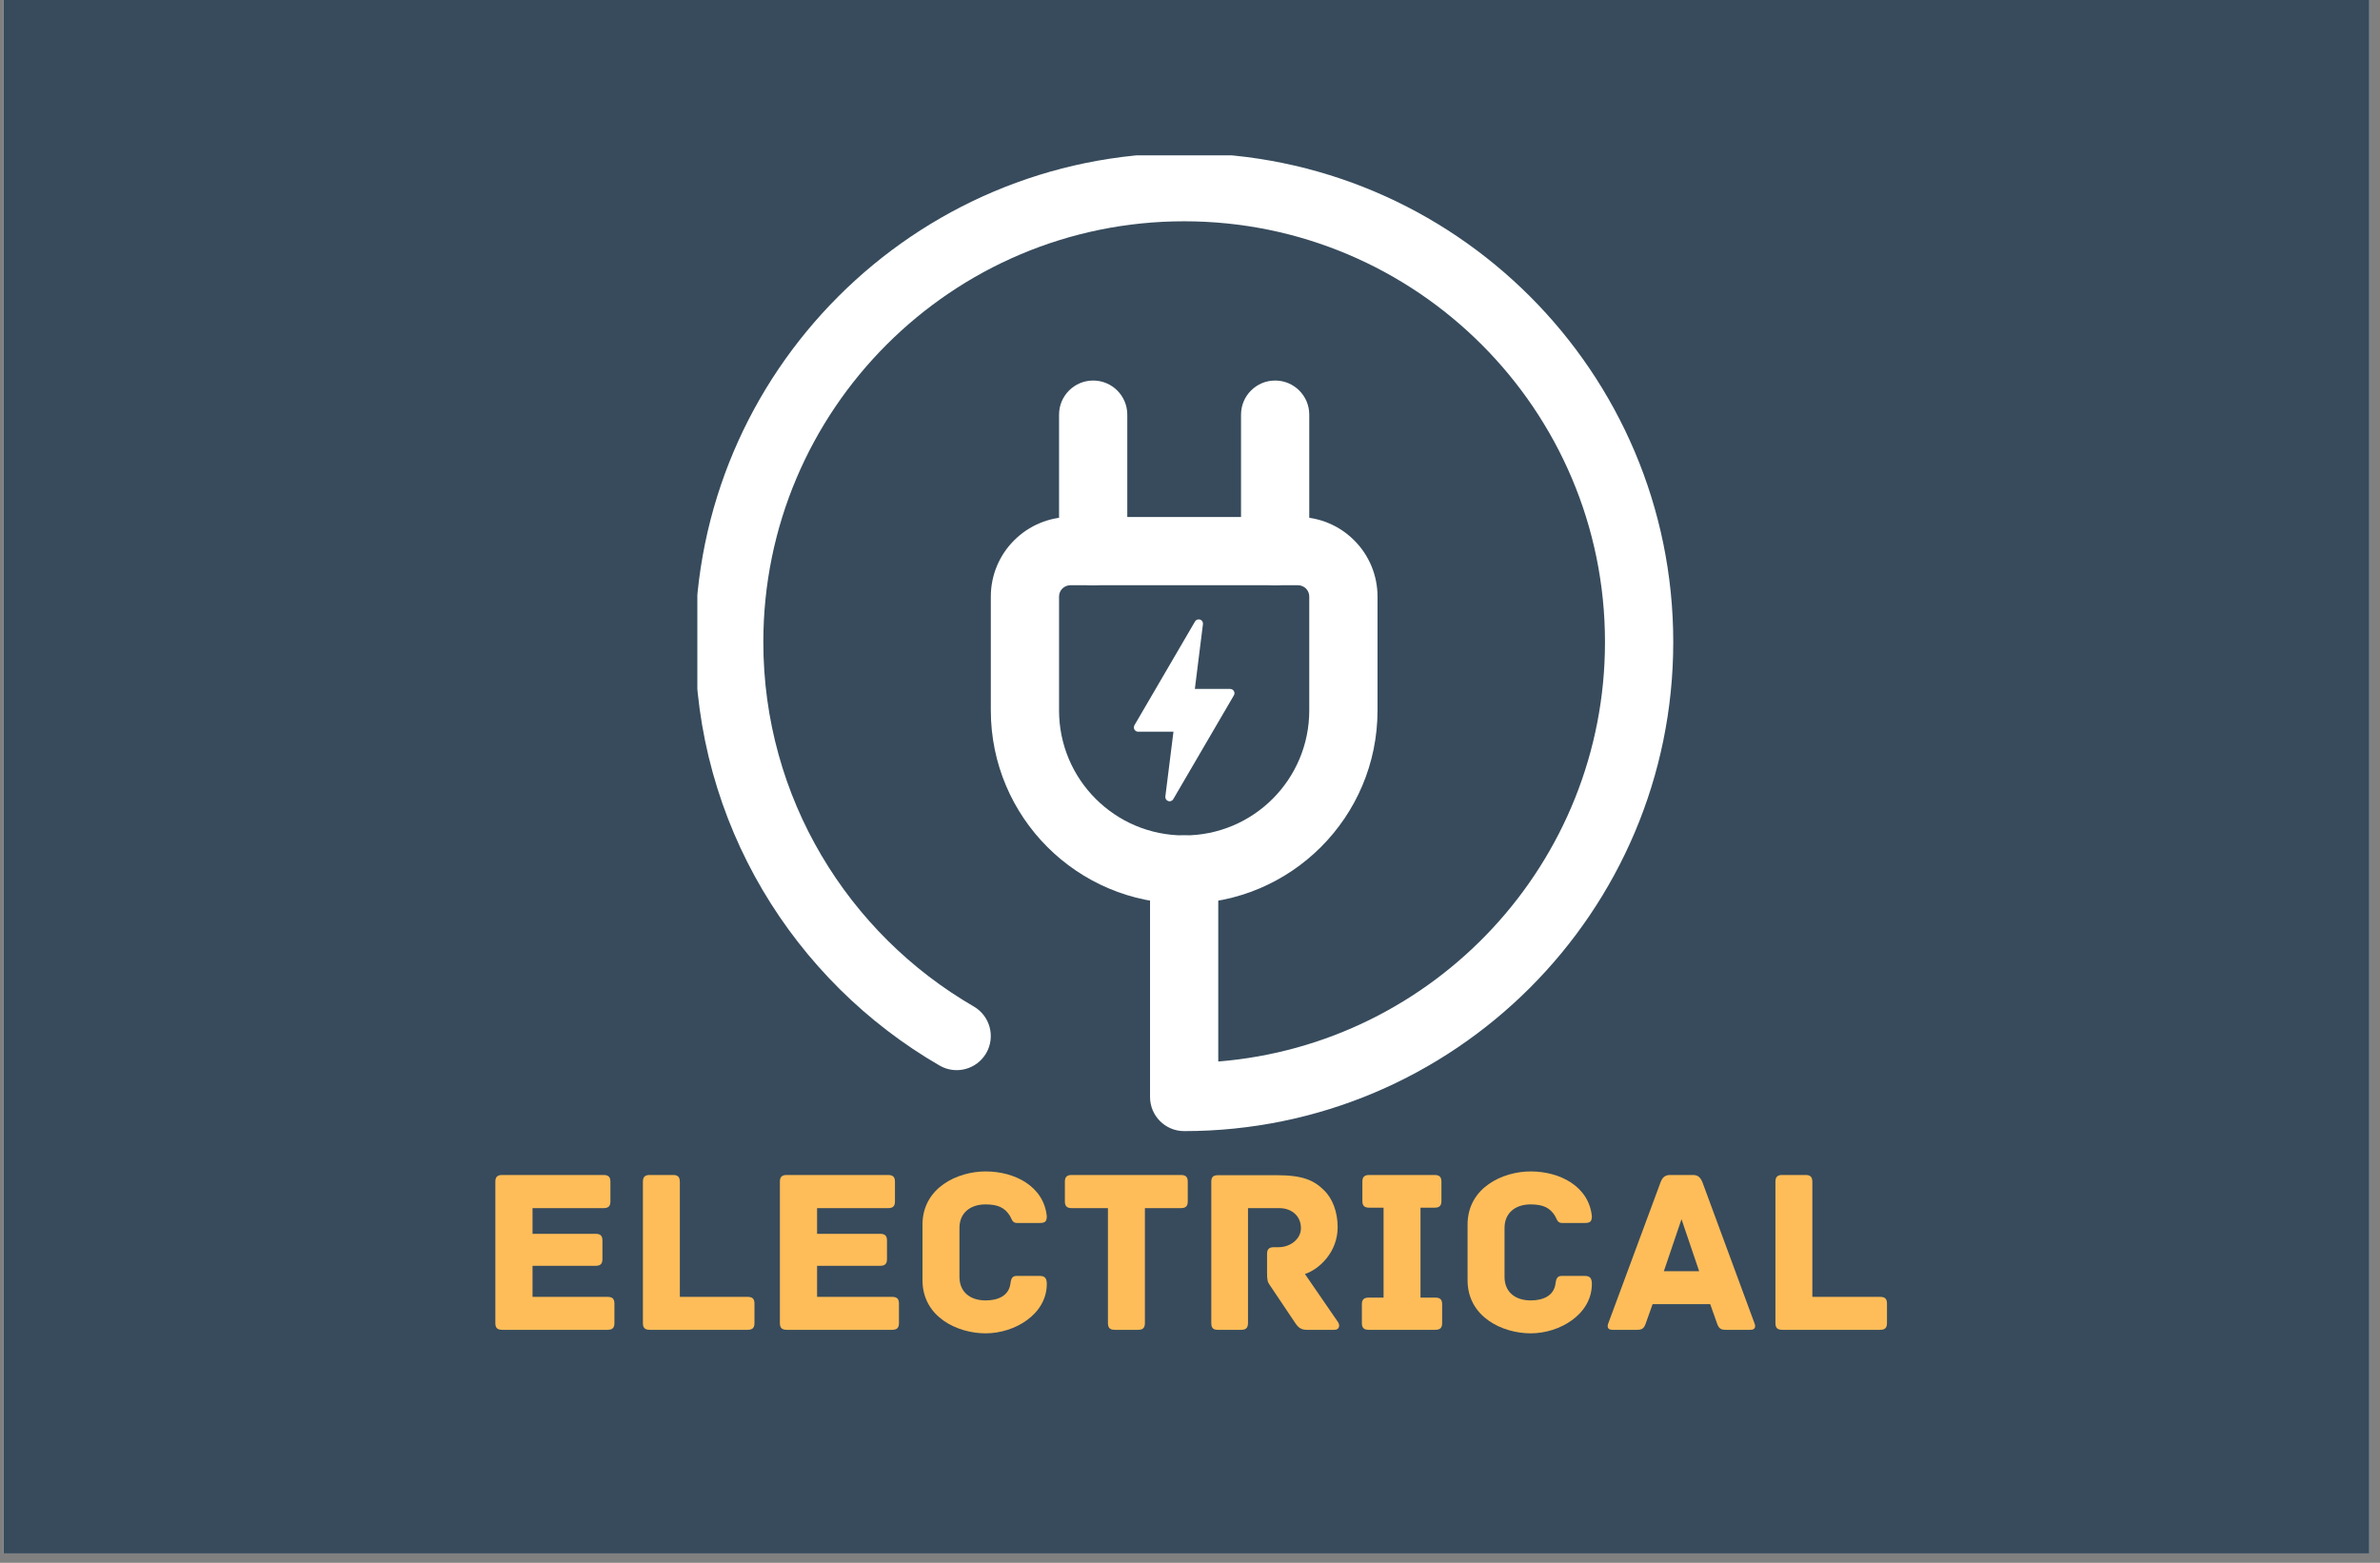 <svg xmlns="http://www.w3.org/2000/svg" xmlns:xlink="http://www.w3.org/1999/xlink" width="335" viewBox="0 0 251.25 165" height="220" preserveAspectRatio="xMidYMid meet"><rect x="0" y="0" width="251.25" height="165" fill="#808080" stroke="none"/><defs><g></g><clipPath id="632d92a122"><path d="M 0.383 0 L 250.121 0 L 250.121 164.008 L 0.383 164.008 Z M 0.383 0 " clip-rule="nonzero"></path></clipPath><clipPath id="d3968ea9ef"><path d="M 73.617 16.402 L 177 16.402 L 177 120 L 73.617 120 Z M 73.617 16.402 " clip-rule="nonzero"></path></clipPath></defs><g clip-path="url(#632d92a122)"><path fill="#ffffff" d="M 0.383 0 L 250.121 0 L 250.121 164.008 L 0.383 164.008 Z M 0.383 0 " fill-opacity="1" fill-rule="nonzero"></path><path fill="#374b5c" d="M 0.383 0 L 250.121 0 L 250.121 164.008 L 0.383 164.008 Z M 0.383 0 " fill-opacity="1" fill-rule="nonzero"></path></g><path fill="#ffffff" d="M 126.992 65.898 C 127.02 65.684 126.891 65.48 126.691 65.414 C 126.488 65.348 126.262 65.43 126.156 65.613 C 124.367 68.684 120.926 74.578 119.758 76.574 C 119.68 76.715 119.68 76.887 119.758 77.027 C 119.84 77.168 119.988 77.254 120.152 77.254 C 121.445 77.254 123.879 77.254 123.879 77.254 C 123.879 77.254 123.363 81.422 123.023 84.09 C 122.996 84.309 123.125 84.508 123.328 84.578 C 123.531 84.645 123.754 84.562 123.859 84.375 C 125.652 81.305 129.09 75.414 130.258 73.414 C 130.34 73.277 130.34 73.102 130.258 72.965 C 130.176 72.824 130.027 72.738 129.863 72.738 C 128.574 72.738 126.137 72.738 126.137 72.738 C 126.137 72.738 126.656 68.57 126.992 65.898 Z M 126.992 65.898 " fill-opacity="1" fill-rule="evenodd"></path><g clip-path="url(#d3968ea9ef)"><path fill="#ffffff" d="M 102.801 106.266 C 104.52 107.266 105.105 109.469 104.113 111.188 C 103.117 112.91 100.91 113.5 99.188 112.5 C 83.762 103.57 73.379 86.883 73.379 67.789 C 73.379 39.297 96.516 16.16 125.008 16.16 C 153.504 16.16 176.641 39.297 176.641 67.789 C 176.641 96.285 153.504 119.422 125.008 119.422 C 123.02 119.422 121.406 117.809 121.406 115.82 L 121.406 91.805 C 121.406 89.816 123.02 88.203 125.008 88.203 C 126.996 88.203 128.609 89.816 128.609 91.805 C 128.609 91.805 128.609 112.074 128.609 112.074 C 151.449 110.238 169.434 91.098 169.434 67.789 C 169.434 43.273 149.527 23.363 125.008 23.363 C 100.492 23.363 80.582 43.273 80.582 67.789 C 80.582 84.223 89.527 98.582 102.801 106.266 Z M 102.801 106.266 " fill-opacity="1" fill-rule="evenodd"></path></g><path fill="#ffffff" d="M 145.422 62.988 L 145.422 75.004 C 145.422 86.273 136.285 95.406 125.02 95.406 L 125 95.406 C 113.73 95.406 104.598 86.273 104.598 75.004 L 104.598 62.988 C 104.598 60.758 105.48 58.621 107.062 57.047 C 108.637 55.469 110.773 54.582 113 54.582 L 137.016 54.582 C 139.246 54.582 141.383 55.469 142.957 57.047 C 144.539 58.621 145.422 60.758 145.422 62.988 Z M 138.215 62.988 C 138.215 62.672 138.094 62.363 137.867 62.137 C 137.641 61.914 137.332 61.789 137.016 61.789 L 113 61.789 C 112.684 61.789 112.379 61.914 112.152 62.137 C 111.926 62.363 111.801 62.672 111.801 62.988 L 111.801 75.004 C 111.801 82.297 117.707 88.203 125 88.203 L 125.02 88.203 C 132.309 88.203 138.215 82.297 138.215 75.004 Z M 138.215 62.988 " fill-opacity="1" fill-rule="evenodd"></path><path fill="#ffffff" d="M 138.215 58.184 C 138.215 60.172 136.602 61.789 134.613 61.789 C 132.625 61.789 131.012 60.172 131.012 58.184 L 131.012 43.777 C 131.012 41.789 132.625 40.176 134.613 40.176 C 136.602 40.176 138.215 41.789 138.215 43.777 Z M 138.215 58.184 " fill-opacity="1" fill-rule="evenodd"></path><path fill="#ffffff" d="M 119.004 58.184 C 119.004 60.172 117.391 61.789 115.402 61.789 C 113.414 61.789 111.801 60.172 111.801 58.184 L 111.801 43.777 C 111.801 41.789 113.414 40.176 115.402 40.176 C 117.391 40.176 119.004 41.789 119.004 43.777 Z M 119.004 58.184 " fill-opacity="1" fill-rule="evenodd"></path><g fill="#ffbd59" fill-opacity="1"><g transform="translate(50.452, 140.402)"><g><path d="M 13.691 -3.48 L 5.766 -3.48 L 5.766 -6.758 L 12.422 -6.758 C 12.996 -6.758 13.145 -7.031 13.145 -7.48 L 13.145 -9.418 C 13.145 -9.863 12.996 -10.137 12.422 -10.137 L 5.766 -10.137 L 5.766 -12.848 L 13.27 -12.848 C 13.84 -12.848 13.988 -13.121 13.988 -13.566 L 13.988 -15.629 C 13.988 -16.074 13.84 -16.348 13.27 -16.348 L 2.559 -16.348 C 1.988 -16.348 1.84 -16.074 1.84 -15.629 L 1.84 -0.719 C 1.84 -0.273 1.988 0 2.559 0 L 13.691 0 C 14.262 0 14.41 -0.273 14.41 -0.719 L 14.41 -2.758 C 14.41 -3.207 14.262 -3.48 13.691 -3.48 Z M 13.691 -3.48 "></path></g></g></g><g fill="#ffbd59" fill-opacity="1"><g transform="translate(66.03, 140.402)"><g><path d="M 12.895 -3.48 L 5.738 -3.48 L 5.738 -15.629 C 5.738 -16.199 5.465 -16.348 5.02 -16.348 L 2.559 -16.348 C 2.113 -16.348 1.84 -16.199 1.84 -15.629 L 1.84 -0.719 C 1.84 -0.273 1.988 0 2.559 0 L 12.895 0 C 13.469 0 13.617 -0.273 13.617 -0.719 L 13.617 -2.758 C 13.617 -3.207 13.469 -3.48 12.895 -3.48 Z M 12.895 -3.48 "></path></g></g></g><g fill="#ffbd59" fill-opacity="1"><g transform="translate(80.491, 140.402)"><g><path d="M 13.691 -3.48 L 5.766 -3.48 L 5.766 -6.758 L 12.422 -6.758 C 12.996 -6.758 13.145 -7.031 13.145 -7.48 L 13.145 -9.418 C 13.145 -9.863 12.996 -10.137 12.422 -10.137 L 5.766 -10.137 L 5.766 -12.848 L 13.27 -12.848 C 13.84 -12.848 13.988 -13.121 13.988 -13.566 L 13.988 -15.629 C 13.988 -16.074 13.84 -16.348 13.27 -16.348 L 2.559 -16.348 C 1.988 -16.348 1.84 -16.074 1.84 -15.629 L 1.84 -0.719 C 1.84 -0.273 1.988 0 2.559 0 L 13.691 0 C 14.262 0 14.41 -0.273 14.41 -0.719 L 14.41 -2.758 C 14.41 -3.207 14.262 -3.48 13.691 -3.48 Z M 13.691 -3.48 "></path></g></g></g><g fill="#ffbd59" fill-opacity="1"><g transform="translate(96.069, 140.402)"><g><path d="M 14.438 -4.844 C 14.438 -5.441 14.238 -5.691 13.691 -5.691 L 11.254 -5.691 C 10.711 -5.691 10.66 -5.293 10.586 -4.797 C 10.387 -3.602 9.316 -3.105 7.977 -3.105 C 6.336 -3.105 5.219 -4 5.219 -5.59 L 5.219 -10.758 C 5.219 -12.324 6.336 -13.242 7.977 -13.242 C 9.316 -13.242 10.012 -12.871 10.535 -12.051 C 10.734 -11.754 10.758 -11.281 11.281 -11.281 L 13.664 -11.281 C 14.238 -11.281 14.438 -11.406 14.438 -12 C 14.113 -15.156 11.059 -16.723 7.977 -16.723 C 5.02 -16.723 1.316 -15.008 1.316 -11.105 L 1.316 -5.242 C 1.316 -1.34 5.02 0.371 7.977 0.371 C 11.059 0.371 14.438 -1.641 14.438 -4.844 Z M 14.438 -4.844 "></path></g></g></g><g fill="#ffbd59" fill-opacity="1"><g transform="translate(111.771, 140.402)"><g><path d="M 12.895 -16.348 L 1.367 -16.348 C 0.797 -16.348 0.645 -16.074 0.645 -15.629 L 0.645 -13.566 C 0.645 -13.121 0.797 -12.848 1.367 -12.848 L 5.191 -12.848 L 5.191 -0.719 C 5.191 -0.148 5.465 0 5.914 0 L 8.375 0 C 8.82 0 9.094 -0.148 9.094 -0.719 L 9.094 -12.848 L 12.895 -12.848 C 13.469 -12.848 13.617 -13.121 13.617 -13.566 L 13.617 -15.629 C 13.617 -16.074 13.469 -16.348 12.895 -16.348 Z M 12.895 -16.348 "></path></g></g></g><g fill="#ffbd59" fill-opacity="1"><g transform="translate(126.032, 140.402)"><g><path d="M 15.23 -0.797 L 11.727 -5.891 C 13.27 -6.41 15.18 -8.223 15.18 -10.832 C 15.18 -12.422 14.66 -13.84 13.742 -14.734 C 12.695 -15.777 11.504 -16.324 8.797 -16.324 L 2.535 -16.324 C 1.965 -16.324 1.84 -16.051 1.84 -15.605 L 1.84 -0.719 C 1.84 -0.148 2.086 0 2.535 0 L 4.996 0 C 5.441 0 5.715 -0.148 5.715 -0.719 L 5.715 -12.848 L 9.02 -12.848 C 10.312 -12.848 11.305 -12.027 11.305 -10.734 C 11.305 -9.566 10.164 -8.723 8.945 -8.723 L 8.449 -8.723 C 7.875 -8.723 7.727 -8.449 7.727 -8 L 7.727 -6.012 C 7.727 -5.316 7.777 -5.043 8 -4.746 L 10.684 -0.746 C 11.031 -0.223 11.332 0 11.926 0 L 14.859 0 C 15.332 0 15.453 -0.445 15.23 -0.797 Z M 15.23 -0.797 "></path></g></g></g><g fill="#ffbd59" fill-opacity="1"><g transform="translate(142.579, 140.402)"><g><path d="M 8.945 -3.402 L 7.379 -3.402 L 7.379 -12.895 L 8.871 -12.895 C 9.441 -12.895 9.59 -13.168 9.59 -13.617 L 9.59 -15.629 C 9.59 -16.074 9.441 -16.348 8.871 -16.348 L 1.965 -16.348 C 1.391 -16.348 1.242 -16.074 1.242 -15.629 L 1.242 -13.617 C 1.242 -13.168 1.391 -12.895 1.965 -12.895 L 3.48 -12.895 L 3.48 -3.402 L 1.914 -3.402 C 1.34 -3.402 1.191 -3.129 1.191 -2.684 L 1.191 -0.719 C 1.191 -0.273 1.34 0 1.914 0 L 8.945 0 C 9.516 0 9.664 -0.273 9.664 -0.719 L 9.664 -2.684 C 9.664 -3.129 9.516 -3.402 8.945 -3.402 Z M 8.945 -3.402 "></path></g></g></g><g fill="#ffbd59" fill-opacity="1"><g transform="translate(153.611, 140.402)"><g><path d="M 14.438 -4.844 C 14.438 -5.441 14.238 -5.691 13.691 -5.691 L 11.254 -5.691 C 10.711 -5.691 10.66 -5.293 10.586 -4.797 C 10.387 -3.602 9.316 -3.105 7.977 -3.105 C 6.336 -3.105 5.219 -4 5.219 -5.59 L 5.219 -10.758 C 5.219 -12.324 6.336 -13.242 7.977 -13.242 C 9.316 -13.242 10.012 -12.871 10.535 -12.051 C 10.734 -11.754 10.758 -11.281 11.281 -11.281 L 13.664 -11.281 C 14.238 -11.281 14.438 -11.406 14.438 -12 C 14.113 -15.156 11.059 -16.723 7.977 -16.723 C 5.02 -16.723 1.316 -15.008 1.316 -11.105 L 1.316 -5.242 C 1.316 -1.34 5.02 0.371 7.977 0.371 C 11.059 0.371 14.438 -1.641 14.438 -4.844 Z M 14.438 -4.844 "></path></g></g></g><g fill="#ffbd59" fill-opacity="1"><g transform="translate(169.313, 140.402)"><g><path d="M 15.902 -0.695 L 10.41 -15.578 C 10.188 -16.102 9.938 -16.348 9.391 -16.348 L 7.008 -16.348 C 6.461 -16.348 6.188 -16.102 5.988 -15.578 L 0.473 -0.695 C 0.348 -0.398 0.348 0 0.895 0 L 3.504 0 C 4.051 0 4.25 -0.148 4.449 -0.746 L 5.145 -2.707 L 11.23 -2.707 L 11.926 -0.746 C 12.125 -0.148 12.324 0 12.871 0 L 15.48 0 C 16.027 0 16.027 -0.398 15.902 -0.695 Z M 8.199 -11.68 L 10.062 -6.188 L 6.336 -6.188 Z M 8.199 -11.68 "></path></g></g></g><g fill="#ffbd59" fill-opacity="1"><g transform="translate(185.587, 140.402)"><g><path d="M 12.895 -3.48 L 5.738 -3.48 L 5.738 -15.629 C 5.738 -16.199 5.465 -16.348 5.02 -16.348 L 2.559 -16.348 C 2.113 -16.348 1.84 -16.199 1.84 -15.629 L 1.84 -0.719 C 1.84 -0.273 1.988 0 2.559 0 L 12.895 0 C 13.469 0 13.617 -0.273 13.617 -0.719 L 13.617 -2.758 C 13.617 -3.207 13.469 -3.48 12.895 -3.48 Z M 12.895 -3.48 "></path></g></g></g></svg>